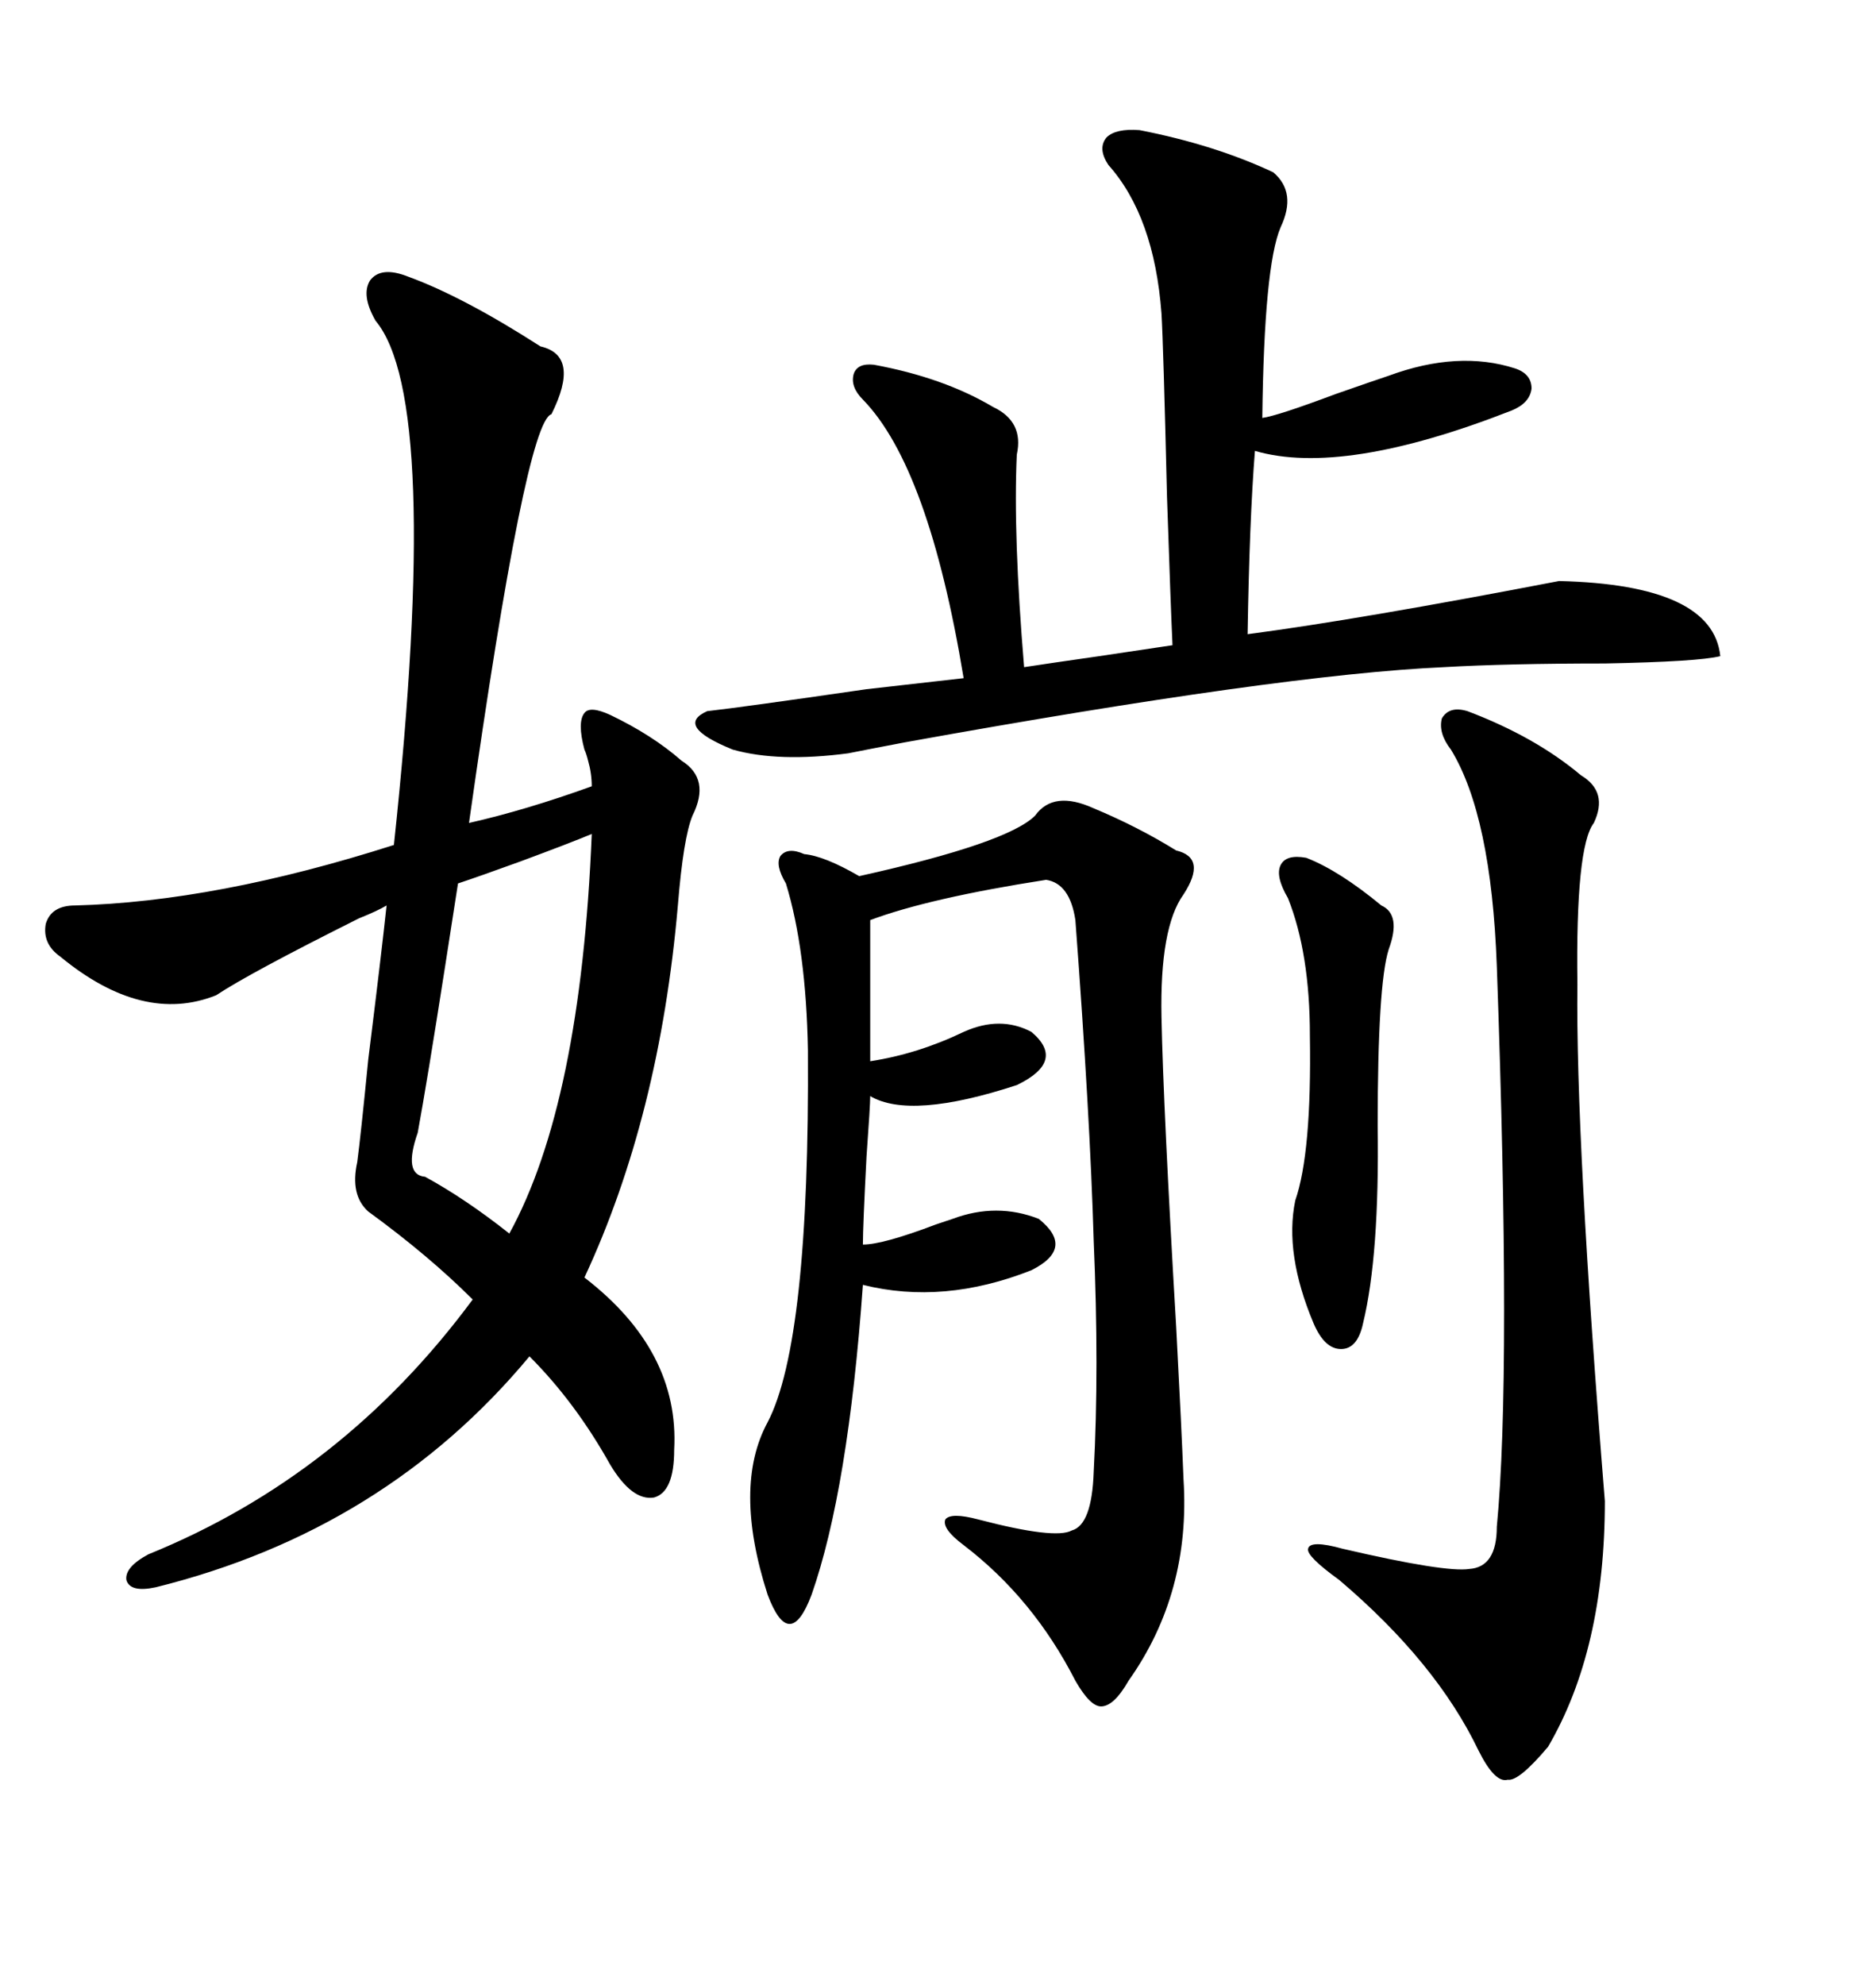 <svg xmlns="http://www.w3.org/2000/svg" xmlns:xlink="http://www.w3.org/1999/xlink" width="300" height="317.285"><path d="M65.33 44.24L65.33 44.24Q74.12 47.46 86.43 55.37L86.43 55.37Q92.87 56.84 88.18 66.21L88.18 66.21Q84.08 67.38 75 131.54L75 131.54Q84.08 129.49 94.63 125.68L94.63 125.68Q94.63 123.63 94.04 121.58L94.04 121.58Q93.75 120.41 93.46 119.82L93.46 119.82Q92.29 115.43 93.46 113.96L93.46 113.96Q94.34 112.79 97.56 114.26L97.56 114.26Q104.30 117.48 108.98 121.58L108.98 121.58Q113.67 124.51 110.74 130.37L110.74 130.37Q109.28 133.89 108.40 144.73L108.40 144.73Q105.47 178.42 93.46 204.20L93.46 204.20Q108.69 215.92 107.81 231.74L107.81 231.74Q107.81 238.48 104.59 239.36L104.59 239.36Q101.07 239.94 97.56 234.08L97.56 234.08Q91.99 224.12 84.67 216.80L84.67 216.80Q61.52 244.63 24.90 253.71L24.90 253.71Q20.80 254.59 20.21 252.54L20.21 252.54Q19.92 250.49 23.73 248.44L23.73 248.44Q54.79 235.84 75.59 207.71L75.59 207.71Q68.55 200.68 58.89 193.65L58.89 193.65Q55.96 191.02 57.13 185.74L57.13 185.74Q57.71 181.35 58.89 169.34L58.89 169.34Q60.94 152.93 61.82 144.73L61.82 144.73Q60.35 145.61 57.42 146.78L57.42 146.78Q39.84 155.57 34.57 159.08L34.57 159.08Q22.85 163.77 9.67 152.93L9.67 152.93Q6.74 150.88 7.32 147.66L7.32 147.66Q8.20 144.73 12.01 144.73L12.01 144.73Q34.57 144.14 62.99 135.06L62.99 135.06Q70.61 63.87 60.06 51.27L60.06 51.27Q57.71 47.17 59.18 44.82L59.18 44.82Q60.94 42.48 65.33 44.24ZM165.53 130.37L165.53 130.37Q168.46 126.27 174.90 129.20L174.90 129.20Q181.93 132.13 188.09 135.94L188.09 135.94Q193.07 137.11 189.26 142.97L189.26 142.97Q185.45 148.24 185.74 162.60L185.74 162.60Q186.04 177.25 188.09 212.11L188.09 212.11Q188.96 228.52 189.26 236.43L189.26 236.43Q190.43 254.59 180.47 268.65L180.47 268.65Q178.13 272.75 176.07 272.75L176.07 272.75Q174.32 272.75 171.97 268.65L171.97 268.65Q165.23 255.47 154.10 246.97L154.10 246.97Q150.59 244.34 151.17 242.87L151.17 242.87Q152.05 241.70 156.45 242.87L156.45 242.87Q168.75 246.09 171.39 244.63L171.39 244.63Q174.61 243.75 174.90 235.25L174.90 235.25Q175.78 218.85 174.90 198.34L174.90 198.34Q174.32 178.42 171.97 147.07L171.97 147.07Q171.09 141.21 167.29 140.63L167.29 140.63Q148.54 143.55 139.16 147.07L139.16 147.07L139.16 169.63Q146.78 168.46 154.10 164.94L154.10 164.94Q159.96 162.30 164.94 164.94L164.94 164.94Q170.51 169.63 162.60 173.44L162.60 173.44Q145.61 179.00 139.16 175.20L139.16 175.20Q139.16 176.66 138.57 184.86L138.57 184.86Q137.99 196.00 137.99 198.93L137.99 198.93Q141.21 198.93 149.71 195.70L149.71 195.70Q151.46 195.12 152.34 194.82L152.34 194.82Q159.38 192.19 166.11 194.82L166.11 194.82Q171.97 199.51 164.94 203.03L164.94 203.03Q150.88 208.59 137.99 205.37L137.99 205.37Q135.64 238.18 129.79 254.88L129.79 254.88Q128.03 259.57 126.27 259.57L126.27 259.57Q124.51 259.57 122.75 254.88L122.75 254.88Q117.19 237.60 122.75 227.34L122.75 227.34Q129.49 214.45 129.20 167.87L129.20 167.87Q128.91 151.76 125.68 141.21L125.68 141.21Q123.93 138.28 124.80 136.82L124.80 136.82Q125.98 135.35 128.61 136.52L128.61 136.52Q131.84 136.82 137.40 140.04L137.40 140.04Q161.13 134.77 165.53 130.37ZM113.09 113.67L113.09 113.67Q118.36 113.09 138.57 110.16L138.57 110.16Q146.19 109.28 154.10 108.40L154.10 108.40Q148.54 74.71 137.99 63.87L137.99 63.87Q135.94 61.82 136.52 59.77L136.52 59.77Q137.11 58.01 139.75 58.30L139.75 58.30Q150.88 60.35 158.79 65.04L158.79 65.04Q163.77 67.38 162.60 72.66L162.60 72.66Q162.01 85.55 163.77 106.64L163.77 106.64Q167.58 106.05 175.78 104.88L175.78 104.88Q183.69 103.71 187.50 103.13L187.50 103.13Q187.21 96.97 186.62 79.39L186.62 79.39Q186.04 55.08 185.74 50.10L185.74 50.10Q184.57 34.57 177.25 26.37L177.25 26.37Q175.49 23.73 176.95 21.97L176.95 21.97Q178.42 20.51 182.23 20.80L182.23 20.80Q194.24 23.14 203.61 27.54L203.61 27.54Q207.42 30.76 204.79 36.33L204.79 36.33Q202.15 42.48 201.86 66.80L201.86 66.80Q204.20 66.50 213.57 62.99L213.57 62.99Q219.43 60.94 222.07 60.06L222.07 60.06Q233.20 55.96 242.29 58.89L242.29 58.89Q244.92 59.77 244.92 62.11L244.92 62.11Q244.63 64.45 241.70 65.63L241.70 65.63Q214.75 76.17 200.68 72.07L200.68 72.07Q199.80 83.20 199.51 101.37L199.51 101.37Q217.38 99.02 249.32 92.87L249.32 92.87Q273.93 93.46 275.10 104.88L275.10 104.88Q271.58 105.76 256.64 106.05L256.64 106.05Q241.11 106.05 230.86 106.64L230.86 106.64Q204.79 107.81 144.73 118.65L144.73 118.65Q138.57 119.82 135.64 120.41L135.64 120.41Q124.51 121.88 117.19 119.82L117.19 119.82Q107.81 116.02 113.09 113.67ZM234.67 113.67L234.67 113.67Q245.51 117.77 252.83 123.93L252.83 123.93Q257.23 126.56 254.88 131.54L254.88 131.54Q251.95 135.35 252.25 157.32L252.25 157.32Q251.95 181.93 256.64 239.94L256.64 239.94Q256.64 263.67 247.56 279.20L247.56 279.20Q242.87 284.77 241.11 284.47L241.11 284.47Q239.06 285.06 236.43 279.79L236.43 279.79Q229.69 265.72 214.16 252.54L214.16 252.54Q208.89 248.73 209.18 247.56L209.18 247.56Q209.47 246.09 214.75 247.56L214.75 247.56Q231.15 251.37 234.96 250.78L234.96 250.78Q239.36 250.49 239.36 244.04L239.36 244.04Q241.70 219.73 239.36 154.39L239.36 154.39Q238.48 130.37 232.03 119.82L232.03 119.82Q229.98 117.19 230.57 114.84L230.57 114.84Q231.74 112.79 234.67 113.67ZM94.63 133.30L94.63 133.30Q91.11 134.77 83.20 137.70L83.20 137.70Q76.76 140.04 73.24 141.21L73.24 141.21Q72.66 145.02 71.19 154.39L71.19 154.39Q68.26 173.14 66.80 181.05L66.80 181.05Q64.45 187.79 67.97 188.09L67.97 188.09Q74.41 191.60 81.45 197.17L81.45 197.17Q92.87 176.37 94.63 133.30ZM208.89 137.11L208.89 137.11Q214.16 139.16 220.90 144.73L220.90 144.73Q224.12 146.19 222.07 151.76L222.07 151.76Q220.31 157.32 220.31 179.88L220.31 179.88Q220.61 200.68 217.97 211.52L217.97 211.52Q217.09 215.63 214.45 215.63L214.45 215.63Q211.82 215.63 210.06 211.52L210.06 211.52Q205.37 200.39 207.13 191.89L207.13 191.89Q209.77 184.28 209.47 165.53L209.47 165.53Q209.47 152.34 205.96 143.55L205.96 143.55Q203.91 140.04 204.79 138.28L204.79 138.28Q205.66 136.52 208.89 137.11Z"/></svg>